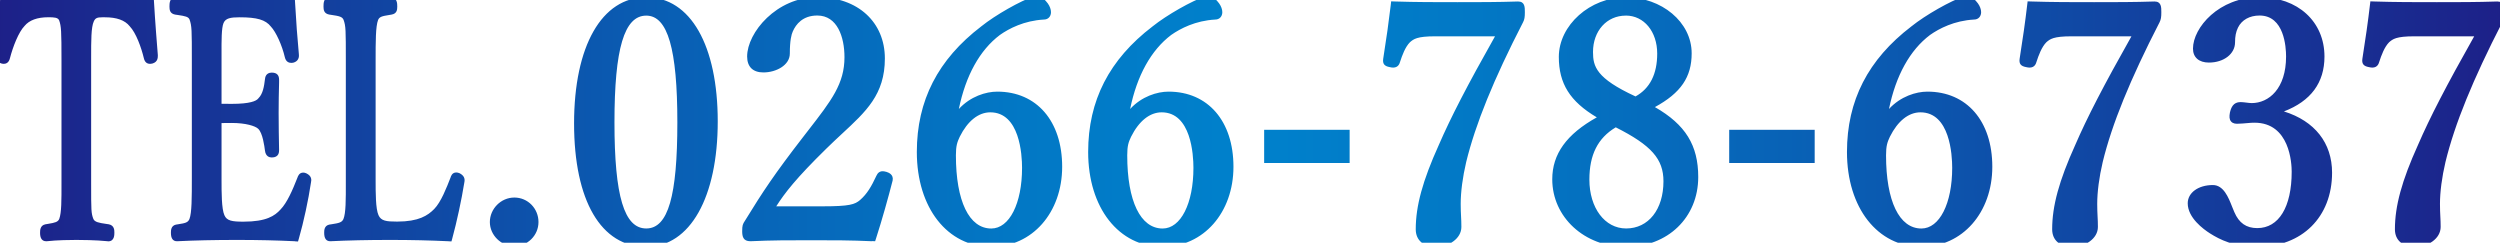 <svg xmlns="http://www.w3.org/2000/svg" viewBox="0 0 552.15 53.61"><defs><linearGradient id="a" x1="-.9" y1="26.81" x2="553.05" y2="26.81" gradientUnits="userSpaceOnUse"><stop offset="0" stop-color="#1d2088"/><stop offset=".1" stop-color="#153899"/><stop offset=".27" stop-color="#095fb4"/><stop offset=".41" stop-color="#0278c5"/><stop offset=".5" stop-color="#0081cc"/><stop offset=".59" stop-color="#0278c5"/><stop offset=".73" stop-color="#095fb4"/><stop offset=".9" stop-color="#153899"/><stop offset="1" stop-color="#1d2088"/></linearGradient></defs><path d="M23.8 53.28c-2.6-.27-5.96-.29-6.93-.29-1.21 0-4.28.03-6.56.29h-.1c-.9 0-1.36-.62-1.36-1.84 0-.58 0-1.66 1.18-1.9l.6-.1c1.53-.25 2.18-.41 2.46-1.1.5-1.37.5-4.07.49-8.15V13.37c0-6.57-.06-7.57-.51-8.86-.25-.65-1.12-.7-2.4-.7-2.44 0-4.2.65-5.25 1.92-1.32 1.37-2.56 4.56-3.23 7.14-.25 1.07-.96 1.23-1.36 1.23-.16 0-.34-.03-.52-.08C-.9 13.67-.9 12.73-.9 12.28-.55 8.59-.19 3.9.01.24l.05-.91.91.06c5.57.36 10.62.36 15.96.36s10.55 0 16.11-.36l.91-.06.05.91c.25 4.42.69 9.84.86 11.96 0 .52 0 1.45-1.13 1.81-.26.06-.43.09-.59.09-.72 0-1.18-.42-1.37-1.25-.56-2.33-1.71-5.58-3.13-7.06-1.06-1.33-2.87-1.97-5.45-1.97h-.59c-1.09 0-1.55.14-1.89.92-.59 1.26-.58 4.32-.58 7.86v28.1c0 5.67 0 6.4.49 7.65.28.69 1.23.87 2.75 1.09l.67.1c1.22.25 1.22 1.32 1.22 1.84s0 1.92-1.36 1.92h-.09zm41.34 0c-3.91-.19-8.09-.29-12.77-.29-5 0-9.46.1-13.27.29-.91 0-1.35-.62-1.35-1.85 0-.54 0-1.56 1.1-1.82l.51-.08c1.58-.25 2.14-.37 2.48-1.15.53-1.4.53-4.68.53-9.23V13.37c0-6.75 0-7.62-.51-9.07-.26-.6-.93-.75-2.65-1l-.55-.08c-1.13-.23-1.23-1.03-1.23-1.76 0-.67 0-2.06 1.36-2.06 4.26.36 8.86.36 12.91.36s8.15 0 12.48-.36l.92-.08.05.93c.24 4.27.55 8.55.86 11.73.14 1.19-.6 1.65-1.05 1.81l-.1.03c-.2.05-.37.07-.53.07-.51 0-1.18-.22-1.42-1.25-.61-2.64-1.97-5.61-3.08-6.77-1.19-1.51-3.06-2.05-6.92-2.05-1.99 0-3.09.2-3.54 1.27-.46 1.09-.45 3.88-.44 6.82v11.01c.69.02 1.5.02 2.25.02 4.07 0 5.43-.64 5.85-1.18l.07-.08c.97-.96 1.23-2.6 1.42-4.19.04-.36.17-1.45 1.51-1.45 1.07 0 1.61.52 1.61 1.56v.59c-.06 2.3-.1 4.47-.1 6.75 0 2.74.05 5.67.1 8.19 0 .42 0 1.65-1.61 1.65-.5 0-1.35-.2-1.51-1.52-.12-.95-.5-3.89-1.5-4.82-.65-.62-2.75-1.28-5.84-1.28-.75 0-1.56 0-2.25.02v12.56c0 2.7 0 6.39.63 7.79.53 1.24 1.68 1.43 4.21 1.43 5.06 0 6.92-1.29 8.18-2.68 1.46-1.5 2.66-4.28 3.75-7.06.11-.31.38-1.1 1.27-1.1.21 0 .44.05.68.16 1.22.58 1.17 1.45 1.03 2.05-.57 3.85-1.62 8.72-2.66 12.32l-.2.69-.71-.04zm33.86 0c-3.96-.19-8.15-.29-12.82-.29-4.96 0-9.41.1-13.23.29-.91 0-1.35-.62-1.35-1.85 0-.54 0-1.56 1.1-1.82l.58-.09c1.64-.25 2.24-.41 2.57-1.14.54-1.3.54-4.22.53-8.26V13.37c0-6.75 0-7.61-.5-8.99-.28-.68-.92-.83-2.68-1.09l-.52-.08c-1.13-.23-1.23-1.03-1.23-1.76 0-.67 0-2.06 1.36-2.06 2.83.29 5.09.44 6.81.44 2.25 0 5.11-.27 6.62-.43 1.5 0 1.5 1.39 1.5 2.06 0 .74-.1 1.55-1.25 1.76l-.53.09c-1.59.25-2.17.4-2.46 1.11-.54 1.42-.54 4.75-.54 8.96v26.34c0 2.85 0 6.39.63 7.79.56 1.29 1.74 1.43 4.11 1.43 4.8 0 6.78-1.34 8.2-2.78 1.5-1.52 2.77-4.79 3.61-6.96.07-.25.33-1.11 1.26-1.11.22 0 .44.05.72.16.95.49 1.27 1.15 1.06 2.06-.62 3.87-1.67 8.72-2.65 12.31l-.19.7-.72-.04zm14.6 1.09c-2.93 0-5.41-2.44-5.41-5.33s2.42-5.41 5.41-5.41 5.33 2.43 5.33 5.41-2.44 5.33-5.33 5.33zm29.13.15c-9.98 0-15.94-10.2-15.94-27.27S132.9-.61 142.73-.61s15.79 10.76 15.79 27.42-6.05 27.71-15.79 27.71zm0-51.07c-4.85 0-7.02 7.27-7.02 23.58s2.16 23.43 7.02 23.43 6.87-7.23 6.87-23.43-2.12-23.58-6.87-23.58zm49.87 49.83c-4.63-.22-8.69-.22-13.4-.22s-8.84 0-13.47.22c-1.6 0-1.81-1.06-1.81-2.21 0-1.28.11-1.57.62-2.33 3.93-6.41 6.57-10.38 12.79-18.42l1.16-1.5c5.17-6.66 8.02-10.33 8.02-16.19 0-4.45-1.58-9.2-6-9.2-3.22 0-4.72 1.92-5.42 3.53-.3.65-.65 2-.65 4.87 0 2.58-3.03 4.17-5.84 4.17-2.32 0-3.59-1.25-3.59-3.52 0-5.28 6.51-13.11 15.5-13.11s14.92 5.57 14.92 13.54-4.18 11.73-9.47 16.64c-1.13 1.05-2.3 2.14-3.51 3.33-6.64 6.51-9.15 9.76-11.01 12.69h10.3c5.94 0 7.06-.42 8.21-1.39 1.56-1.36 2.51-3 3.61-5.36.28-.65.75-1 1.39-1 .24 0 .49.05.85.15.41.14 1.59.53 1.35 1.89-.9 3.53-2.37 8.8-3.66 12.77l-.21.65-.69-.03zm26.34 1.24c-9.69 0-16.45-8.62-16.45-20.95 0-11.36 4.66-20.43 14.23-27.74 3.14-2.52 8.64-5.64 11.74-6.68l.14-.05h.15c.98 0 1.56.23 2.67 1.66.45.63.7 1.33.7 1.93 0 .96-.64 1.63-1.56 1.63-4.37.24-7.7 1.98-9.72 3.4-4.45 3.35-7.56 8.98-9.07 16.35 2.56-2.78 5.98-3.83 8.48-3.83 8.71 0 14.34 6.51 14.34 16.59s-6.58 17.68-15.65 17.68zm-.22-29.71c-2.62 0-5.01 1.91-6.75 5.39-.57 1.21-.85 2.02-.85 4.1 0 10.12 2.92 16.17 7.81 16.17 4 0 6.8-5.51 6.8-13.41 0-2.87-.51-12.25-7.02-12.25zm38.06 29.71c-9.69 0-16.45-8.62-16.45-20.95 0-11.36 4.65-20.43 14.23-27.74 3.15-2.52 8.64-5.64 11.74-6.68l.14-.05h.15c.98 0 1.57.23 2.67 1.66.45.63.7 1.33.7 1.93 0 .96-.64 1.63-1.56 1.63-4.37.24-7.7 1.98-9.73 3.4-4.45 3.36-7.56 8.98-9.07 16.35 2.56-2.78 5.98-3.83 8.48-3.83 8.71 0 14.34 6.51 14.34 16.59s-6.58 17.68-15.65 17.68zm-.22-29.71c-2.61 0-5.01 1.91-6.75 5.39-.58 1.21-.85 2.02-.85 4.1 0 10.12 2.92 16.17 7.82 16.17 4 0 6.8-5.51 6.8-13.41 0-2.87-.51-12.25-7.02-12.25zm22.64 3.86h18.88V36H279.2zm38.02 25.85c-2.84 0-4.54-1.45-4.54-3.88 0-5.15 1.52-10.72 5.09-18.61 2.64-6.09 6.27-13.12 12.42-24.01h-13.2c-4.06 0-4.77.61-5.59 1.31-1.04 1.04-1.72 2.89-2.2 4.38-.08.28-.35 1.22-1.5 1.22-.22 0-.48-.03-.79-.11-1.15-.21-1.57-.73-1.42-1.81.68-4.24 1.28-8.57 1.67-11.89l.09-.82.83.03c4.56.15 9.28.15 13.85.15s8.85 0 13.34-.15c1.51 0 1.51 1.25 1.51 2.35s-.08 1.61-.39 2.22c-6.53 12.69-10.52 22.51-12.57 30.9-.78 3.31-1.21 6.59-1.21 9.23 0 1.16.04 1.99.08 2.79.04.73.07 1.42.07 2.3 0 2.63-2.87 4.39-5.55 4.39zm41.84 0c-9.1 0-16.23-6.55-16.23-14.92 0-5.57 3.14-9.95 9.84-13.68-5.94-3.52-8.39-7.47-8.39-13.34 0-7.02 6.91-13.18 14.78-13.18s14.56 5.44 14.56 12.38c0 5.23-2.38 8.75-8.12 11.87 6.77 3.88 9.57 8.45 9.57 15.45 0 8.94-6.73 15.43-16.01 15.43zm-2.22-26.39c-3.96 2.38-5.81 6.06-5.81 11.54 0 6.25 3.41 10.79 8.11 10.79 4.94 0 8.25-4.19 8.25-10.43 0-4.91-2.67-7.94-10.54-11.91zm2.22-24.68c-4.19 0-7.23 3.38-7.23 8.03 0 3.2.68 5.8 9.39 9.82 3.18-1.76 4.79-4.94 4.79-9.46 0-4.87-2.92-8.4-6.94-8.4zm22.85 25.22h18.88V36h-18.88zm42.46 25.85c-9.69 0-16.45-8.62-16.45-20.95 0-11.36 4.66-20.43 14.23-27.74 3.14-2.52 8.64-5.64 11.74-6.68l.14-.05h.15c.98 0 1.56.23 2.67 1.66.45.63.7 1.33.7 1.93 0 .96-.64 1.63-1.56 1.63-4.37.24-7.7 1.98-9.72 3.4-4.45 3.35-7.56 8.98-9.07 16.35 2.56-2.78 5.98-3.83 8.48-3.83 8.71 0 14.34 6.51 14.34 16.59s-6.58 17.68-15.65 17.68zm-.22-29.71c-2.62 0-5.01 1.91-6.75 5.39-.57 1.21-.85 2.02-.85 4.1 0 10.12 2.92 16.17 7.81 16.17 4 0 6.8-5.51 6.8-13.41 0-2.87-.51-12.25-7.02-12.25zm33.63 29.71c-2.84 0-4.54-1.45-4.54-3.88 0-5.15 1.52-10.72 5.09-18.61 2.63-6.08 6.26-13.1 12.42-24.01h-13.2c-4.06 0-4.77.61-5.59 1.31-1.03 1.03-1.72 2.89-2.2 4.38-.08.28-.35 1.22-1.5 1.22-.22 0-.48-.03-.79-.11-1.15-.21-1.57-.73-1.42-1.81.67-4.18 1.28-8.51 1.67-11.89l.1-.82.83.03c4.56.15 9.28.15 13.85.15s8.85 0 13.34-.15c1.51 0 1.51 1.25 1.51 2.35s-.08 1.61-.38 2.22c-6.53 12.7-10.53 22.51-12.57 30.9-.78 3.31-1.21 6.59-1.21 9.23 0 1.16.04 1.99.08 2.79.04.73.07 1.42.07 2.3 0 2.63-2.87 4.39-5.55 4.39zm40.76 0c-5.11 0-8.26-1.59-10.44-2.97-1.48-.94-4.92-3.46-4.92-6.65 0-2.33 2.33-4.03 5.55-4.03 2.37 0 3.45 2.75 4.24 4.76.17.44.34.86.5 1.21 1.04 2.43 2.65 3.54 5.07 3.54 4.76 0 7.6-4.66 7.6-12.46 0-1.81-.4-10.82-8.21-10.82-.23 0-.47 0-.71.02l-.63.05c-.87.08-1.86.16-2.41.16-.38 0-1 0-1.43-.5-.41-.48-.4-1.12-.26-1.93.25-1.12.73-2.35 2.34-2.35.41 0 .86.06 1.29.11.41.05.83.11 1.18.11 3.78 0 7.6-3.18 7.6-10.29 0-2.12-.42-9.05-5.85-9.05-2.21 0-3.96.98-4.78 2.69-.45.94-.64 1.92-.64 3.24 0 2.54-2.48 4.46-5.77 4.46-2.2 0-3.52-1.15-3.52-3.08 0-4.63 5.73-11.36 14.7-11.36 8.44 0 14.34 5.39 14.34 13.11 0 5.78-3.01 9.84-8.95 12.12 6.79 2.12 10.63 6.95 10.63 13.53 0 9.79-6.64 16.38-16.52 16.38zm34.94 0c-2.84 0-4.54-1.45-4.54-3.88 0-5.15 1.52-10.72 5.09-18.61 2.63-6.08 6.26-13.1 12.42-24.01h-13.2c-4.06 0-4.77.61-5.59 1.31-1.03 1.03-1.72 2.89-2.2 4.38-.08.28-.35 1.22-1.5 1.22-.22 0-.48-.03-.79-.11-1.15-.21-1.57-.73-1.42-1.81.67-4.18 1.28-8.51 1.67-11.89l.1-.82.83.03c4.56.15 9.28.15 13.85.15s8.85 0 13.34-.15c1.51 0 1.51 1.25 1.51 2.35s-.08 1.61-.38 2.22c-6.53 12.7-10.53 22.51-12.57 30.9-.78 3.31-1.21 6.59-1.21 9.23 0 1.16.04 1.99.08 2.79.04.73.07 1.42.07 2.3 0 2.63-2.87 4.39-5.55 4.39z" fill="url(#a)" stroke-width="0"/></svg>